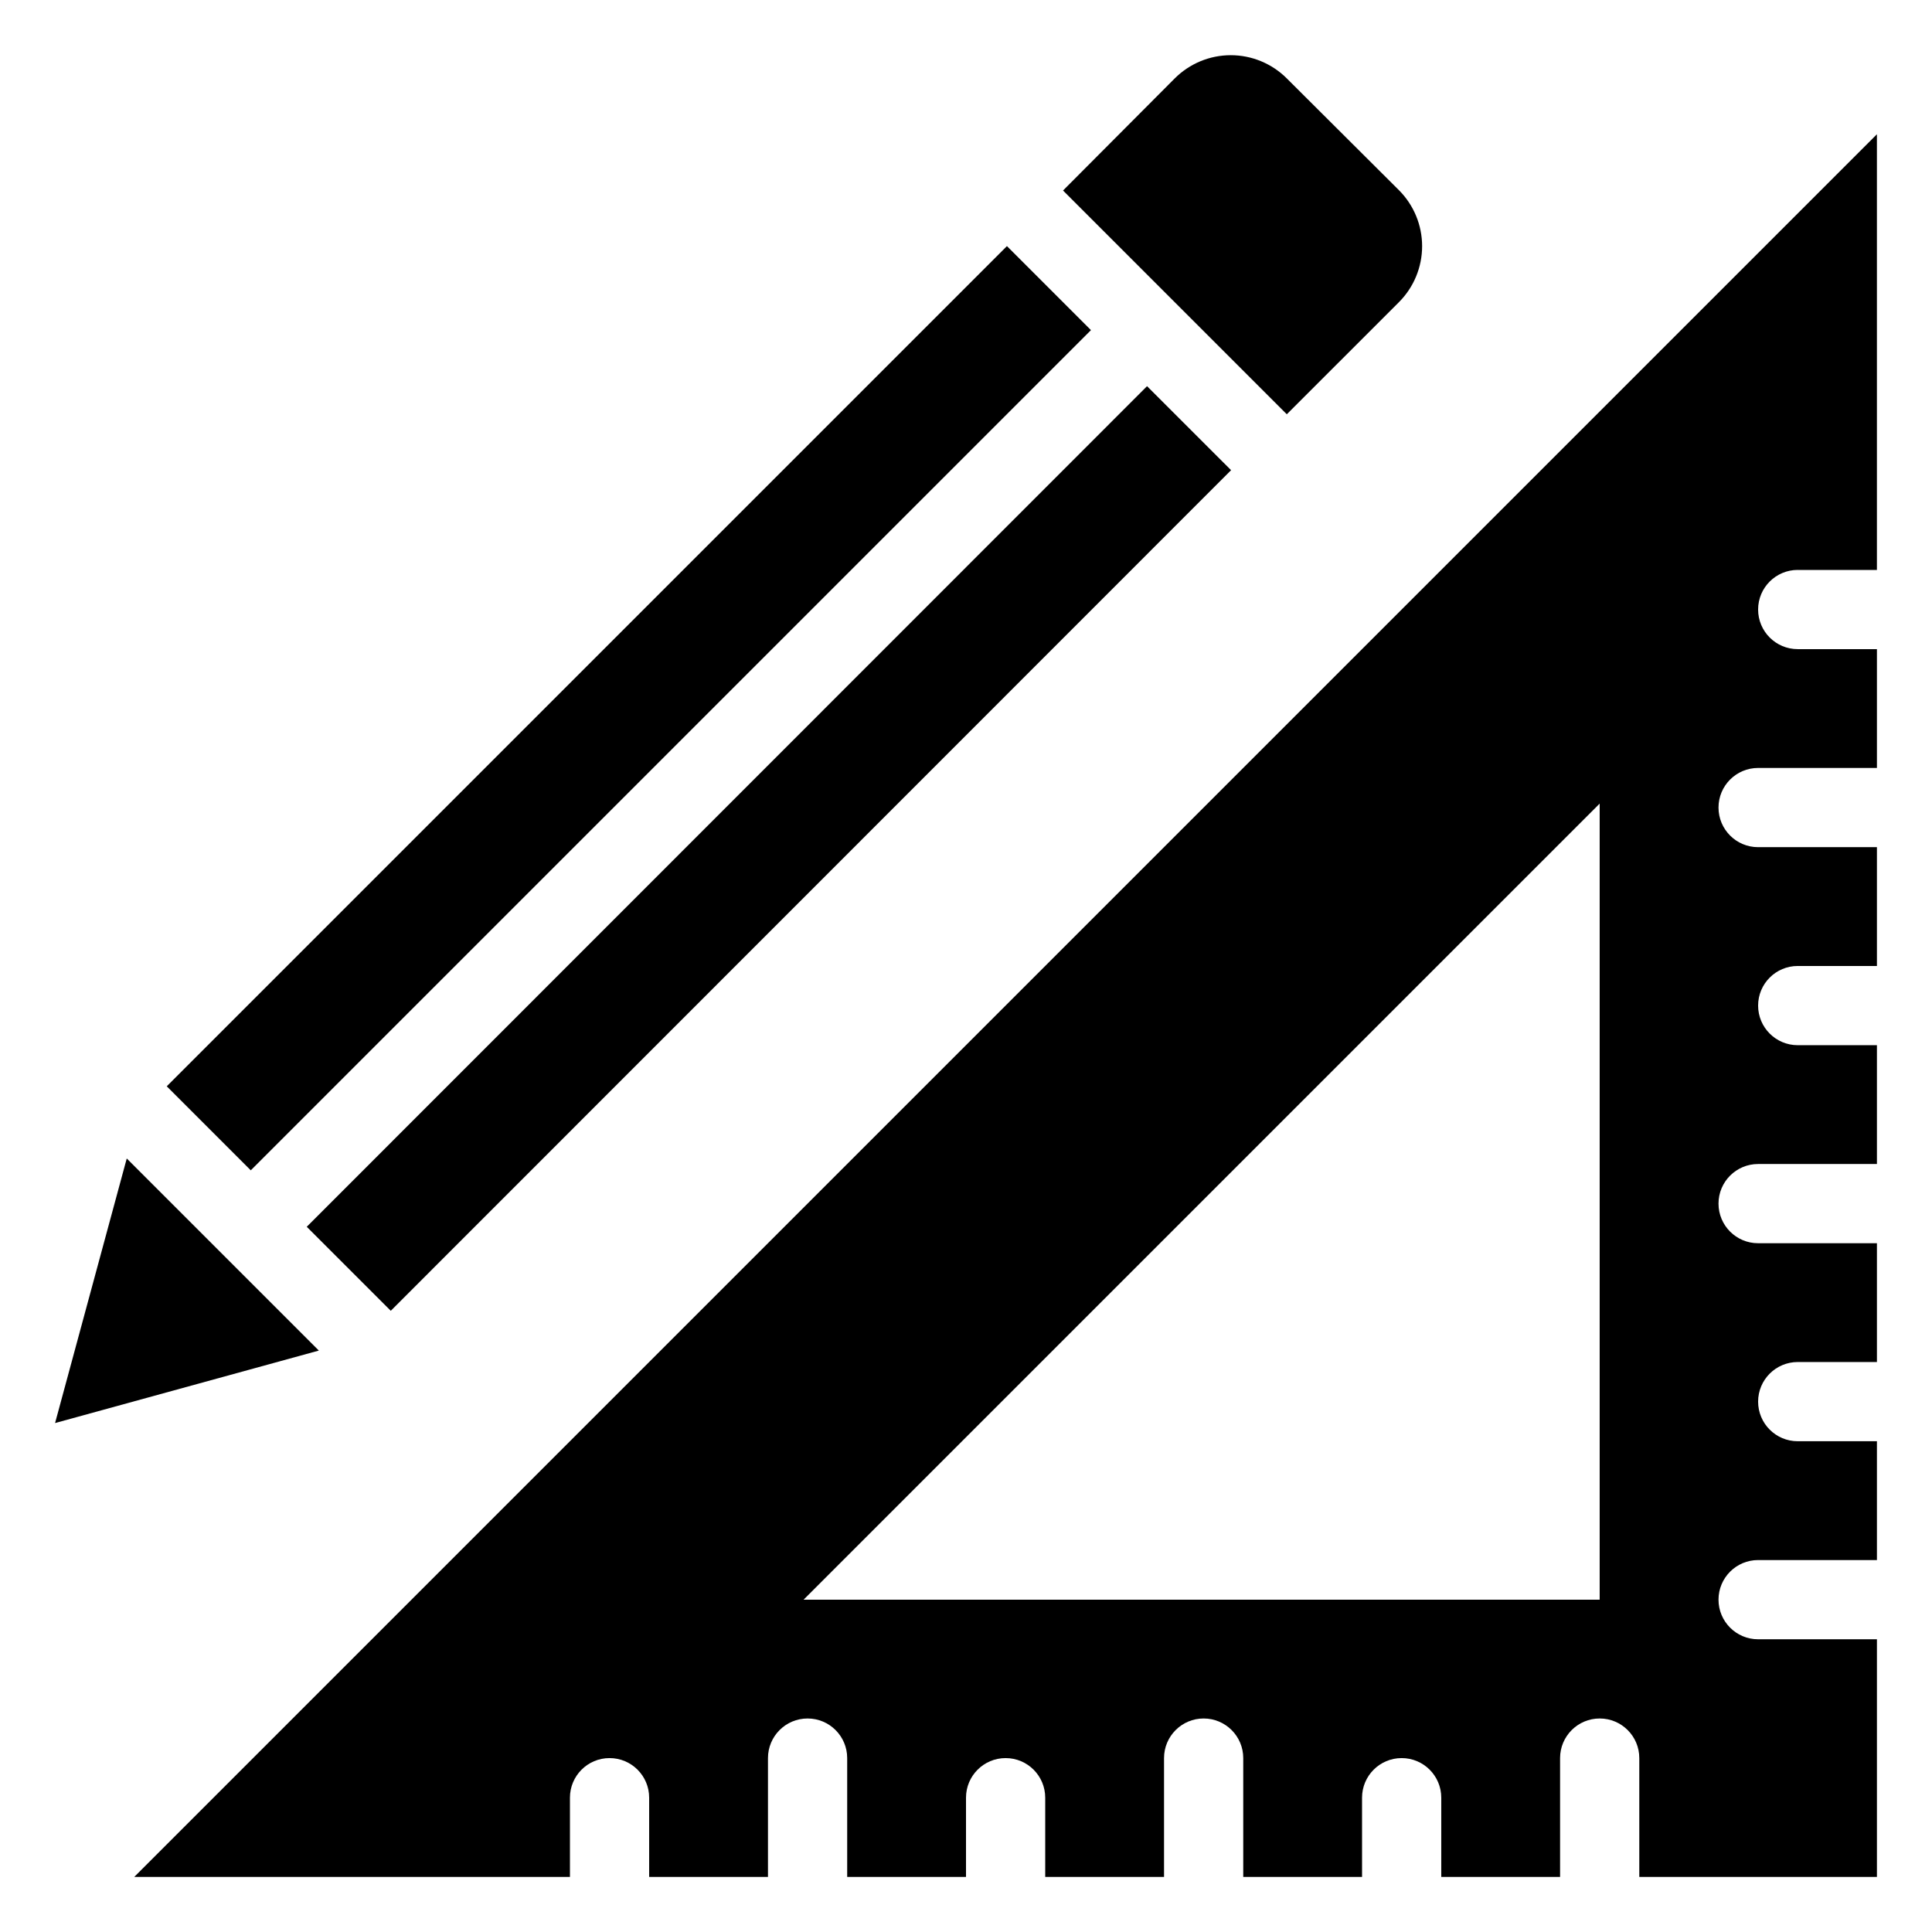 <?xml version="1.0" encoding="UTF-8"?>
<!-- Uploaded to: SVG Repo, www.svgrepo.com, Generator: SVG Repo Mixer Tools -->
<svg fill="#000000" width="800px" height="800px" version="1.1" viewBox="144 144 512 512" xmlns="http://www.w3.org/2000/svg">
 <g>
  <path d="m188.19 431.88 222.66-222.66 22.266 22.266-222.66 222.66z"/>
  <path d="m225.29 469.11 222.69-222.77 22.27 22.262-222.69 222.77z"/>
  <path d="m514.72 224.09c3.941-3.938 6.156-9.281 6.156-14.852 0-5.574-2.215-10.914-6.156-14.852l-29.703-29.602c-3.938-3.941-9.281-6.156-14.852-6.156-5.57 0-10.914 2.215-14.852 6.156l-29.598 29.703 59.301 59.301z"/>
  <path d="m177.59 451.01-18.996 70.113 69.902-19.207z"/>
  <path d="m620.41 295.04h20.992v-115.46l-461.82 461.82h115.46v-20.992c0-5.797 4.699-10.496 10.496-10.496s10.496 4.699 10.496 10.496v20.992h31.488v-31.488c0-5.797 4.699-10.496 10.496-10.496s10.496 4.699 10.496 10.496v31.488h31.488v-20.992c0-5.797 4.699-10.496 10.496-10.496s10.496 4.699 10.496 10.496v20.992h31.488v-31.488c0-5.797 4.699-10.496 10.496-10.496 5.797 0 10.496 4.699 10.496 10.496v31.488h31.488l-0.004-20.992c0-5.797 4.699-10.496 10.496-10.496s10.496 4.699 10.496 10.496v20.992h31.488v-31.488c0-5.797 4.699-10.496 10.496-10.496s10.496 4.699 10.496 10.496v31.488h62.977v-62.977h-31.488c-5.797 0-10.496-4.699-10.496-10.496s4.699-10.496 10.496-10.496h31.488v-31.488h-20.992c-5.797 0-10.496-4.699-10.496-10.496s4.699-10.496 10.496-10.496h20.992v-31.484h-31.488c-5.797 0-10.496-4.699-10.496-10.496 0-5.797 4.699-10.496 10.496-10.496h31.488v-31.488h-20.992c-5.797 0-10.496-4.699-10.496-10.496s4.699-10.496 10.496-10.496h20.992v-31.488h-31.488c-5.797 0-10.496-4.699-10.496-10.496s4.699-10.496 10.496-10.496h31.488v-31.488h-20.992c-5.797 0-10.496-4.699-10.496-10.496s4.699-10.496 10.496-10.496zm-52.48 272.89h-210.97l210.97-210.97z"/>
 </g>
</svg>